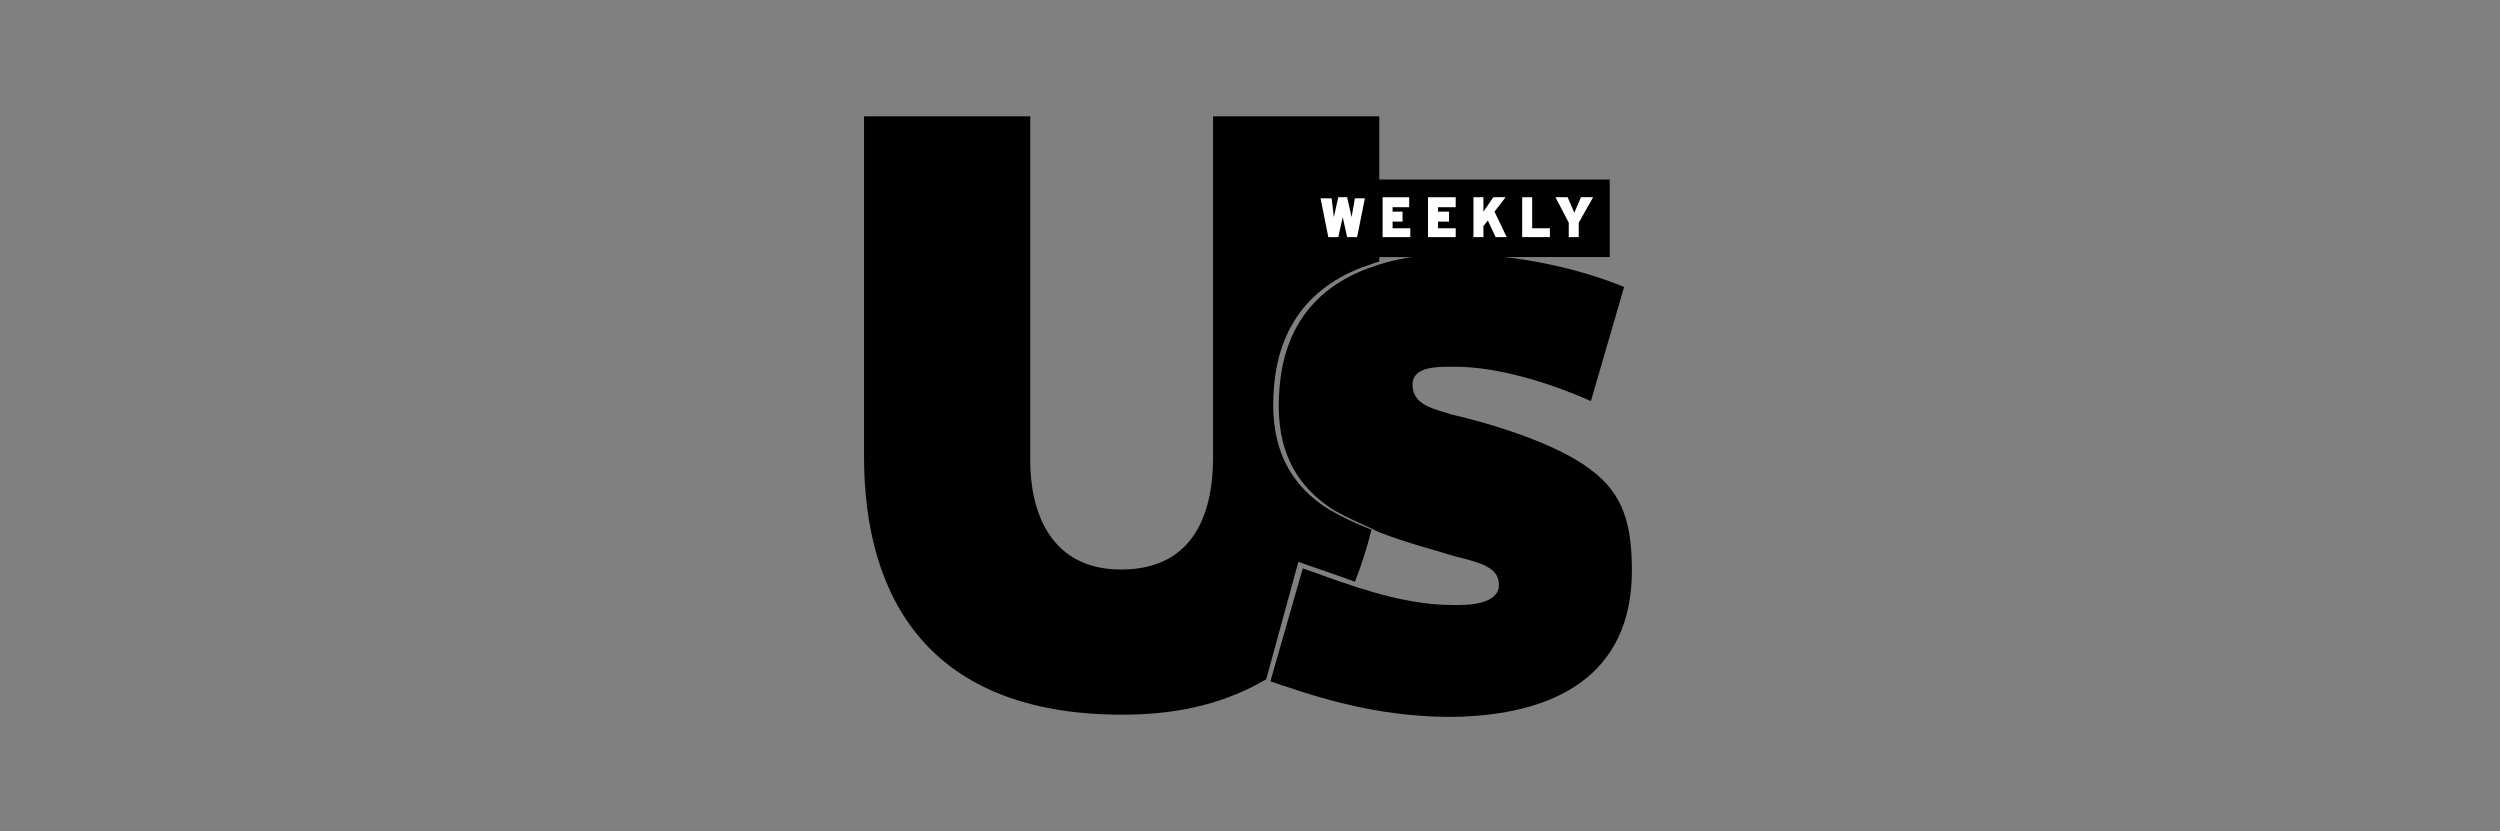 <svg xmlns="http://www.w3.org/2000/svg" fill="none" viewBox="0 0 361 120" height="120" width="361">
<rect x="0" y="0" width="361" height="120" fill="#808080" stroke="none"/>
<path fill="black" d="M187.486 81.121C187.806 81.281 193.086 83.041 195.646 84.001C196.606 81.601 197.406 79.041 198.046 76.481C195.966 75.681 193.886 74.721 191.966 73.601C185.246 69.441 183.326 63.201 183.966 55.841C184.766 45.921 190.526 40.481 198.206 38.081C198.526 37.921 198.846 37.921 199.166 37.761V17.601C199.166 17.281 199.166 17.121 199.166 16.801H175.166V66.081C175.166 73.281 172.926 82.241 161.886 82.241C151.486 82.241 148.766 73.601 148.766 66.561V16.801H124.766C124.766 17.121 124.766 17.281 124.766 17.601V65.921C124.766 86.401 134.206 103.201 162.046 103.201C170.846 103.201 177.406 101.281 182.846 98.081C183.006 98.081 182.686 98.081 182.846 98.081L187.486 81.121Z"></path>
<path fill="black" d="M229.724 67.841C224.764 64.001 215.164 61.121 209.564 59.841C207.164 59.041 203.964 58.561 203.964 55.521C203.964 52.961 207.484 52.961 209.244 52.961H209.404C209.724 52.961 209.884 52.961 210.204 52.961C216.124 52.961 223.644 55.201 229.724 57.921L234.524 41.441C227.484 38.561 218.844 36.801 210.364 36.641C206.364 36.641 202.524 37.121 199.004 38.241C191.324 40.641 185.564 45.921 184.764 56.001C184.124 63.361 186.044 69.601 192.764 73.761C194.524 74.721 196.284 75.521 198.044 76.321C198.364 76.481 198.684 76.641 199.004 76.801C202.684 78.241 206.364 79.201 210.044 80.321C213.884 81.281 216.444 81.921 216.444 84.481C216.444 86.561 213.884 87.361 210.684 87.361C210.524 87.361 210.364 87.361 210.364 87.361C210.204 87.361 209.884 87.361 209.724 87.361C205.884 87.361 201.884 86.561 198.044 85.441C197.244 85.121 196.284 84.961 195.484 84.641C192.924 83.841 190.524 82.881 188.124 82.081L183.484 98.241V98.401C184.124 98.561 184.764 98.881 185.404 99.041C192.444 101.441 200.284 103.521 209.564 103.521C224.444 103.361 235.644 97.601 235.644 82.401C235.644 76.001 234.524 71.361 229.724 67.841Z"></path>
<path fill="black" d="M232.445 25.92H188.445V37.12H232.445V25.92Z" clip-rule="evenodd" fill-rule="evenodd"></path>
<path fill="white" d="M206.203 28.48H210.203V29.921H207.643V30.561H209.243V32.001H207.643V32.961H210.203V34.24H206.203V28.48Z" clip-rule="evenodd" fill-rule="evenodd"></path>
<path fill="white" d="M202.528 30.561H201.088V29.921H203.488V28.48H199.648V34.24H203.648V32.961H201.088V32.001H202.528V30.561Z" clip-rule="evenodd" fill-rule="evenodd"></path>
<path fill="white" d="M230.049 28.48H228.289L227.329 30.721L226.369 28.48H224.609L226.529 32.16V34.24H227.969V32.16L230.049 28.48Z" clip-rule="evenodd" fill-rule="evenodd"></path>
<path fill="white" d="M215.806 30.561L217.566 34.24H215.966L214.846 31.84L214.206 32.641V34.24H212.766V28.48H214.206V30.561L215.646 28.48H217.406L215.806 30.561Z" clip-rule="evenodd" fill-rule="evenodd"></path>
<path fill="white" d="M223.805 32.961H221.245V28.48H219.805V34.24H223.805V32.961Z" clip-rule="evenodd" fill-rule="evenodd"></path>
<path fill="white" d="M190.688 28.64H192.288L192.608 31.36L193.247 28.48H194.528L195.168 31.36L195.647 28.64H197.088L195.968 34.24H194.528L193.888 31.36L193.247 34.24H191.808L190.688 28.64Z" clip-rule="evenodd" fill-rule="evenodd"></path>
</svg>
